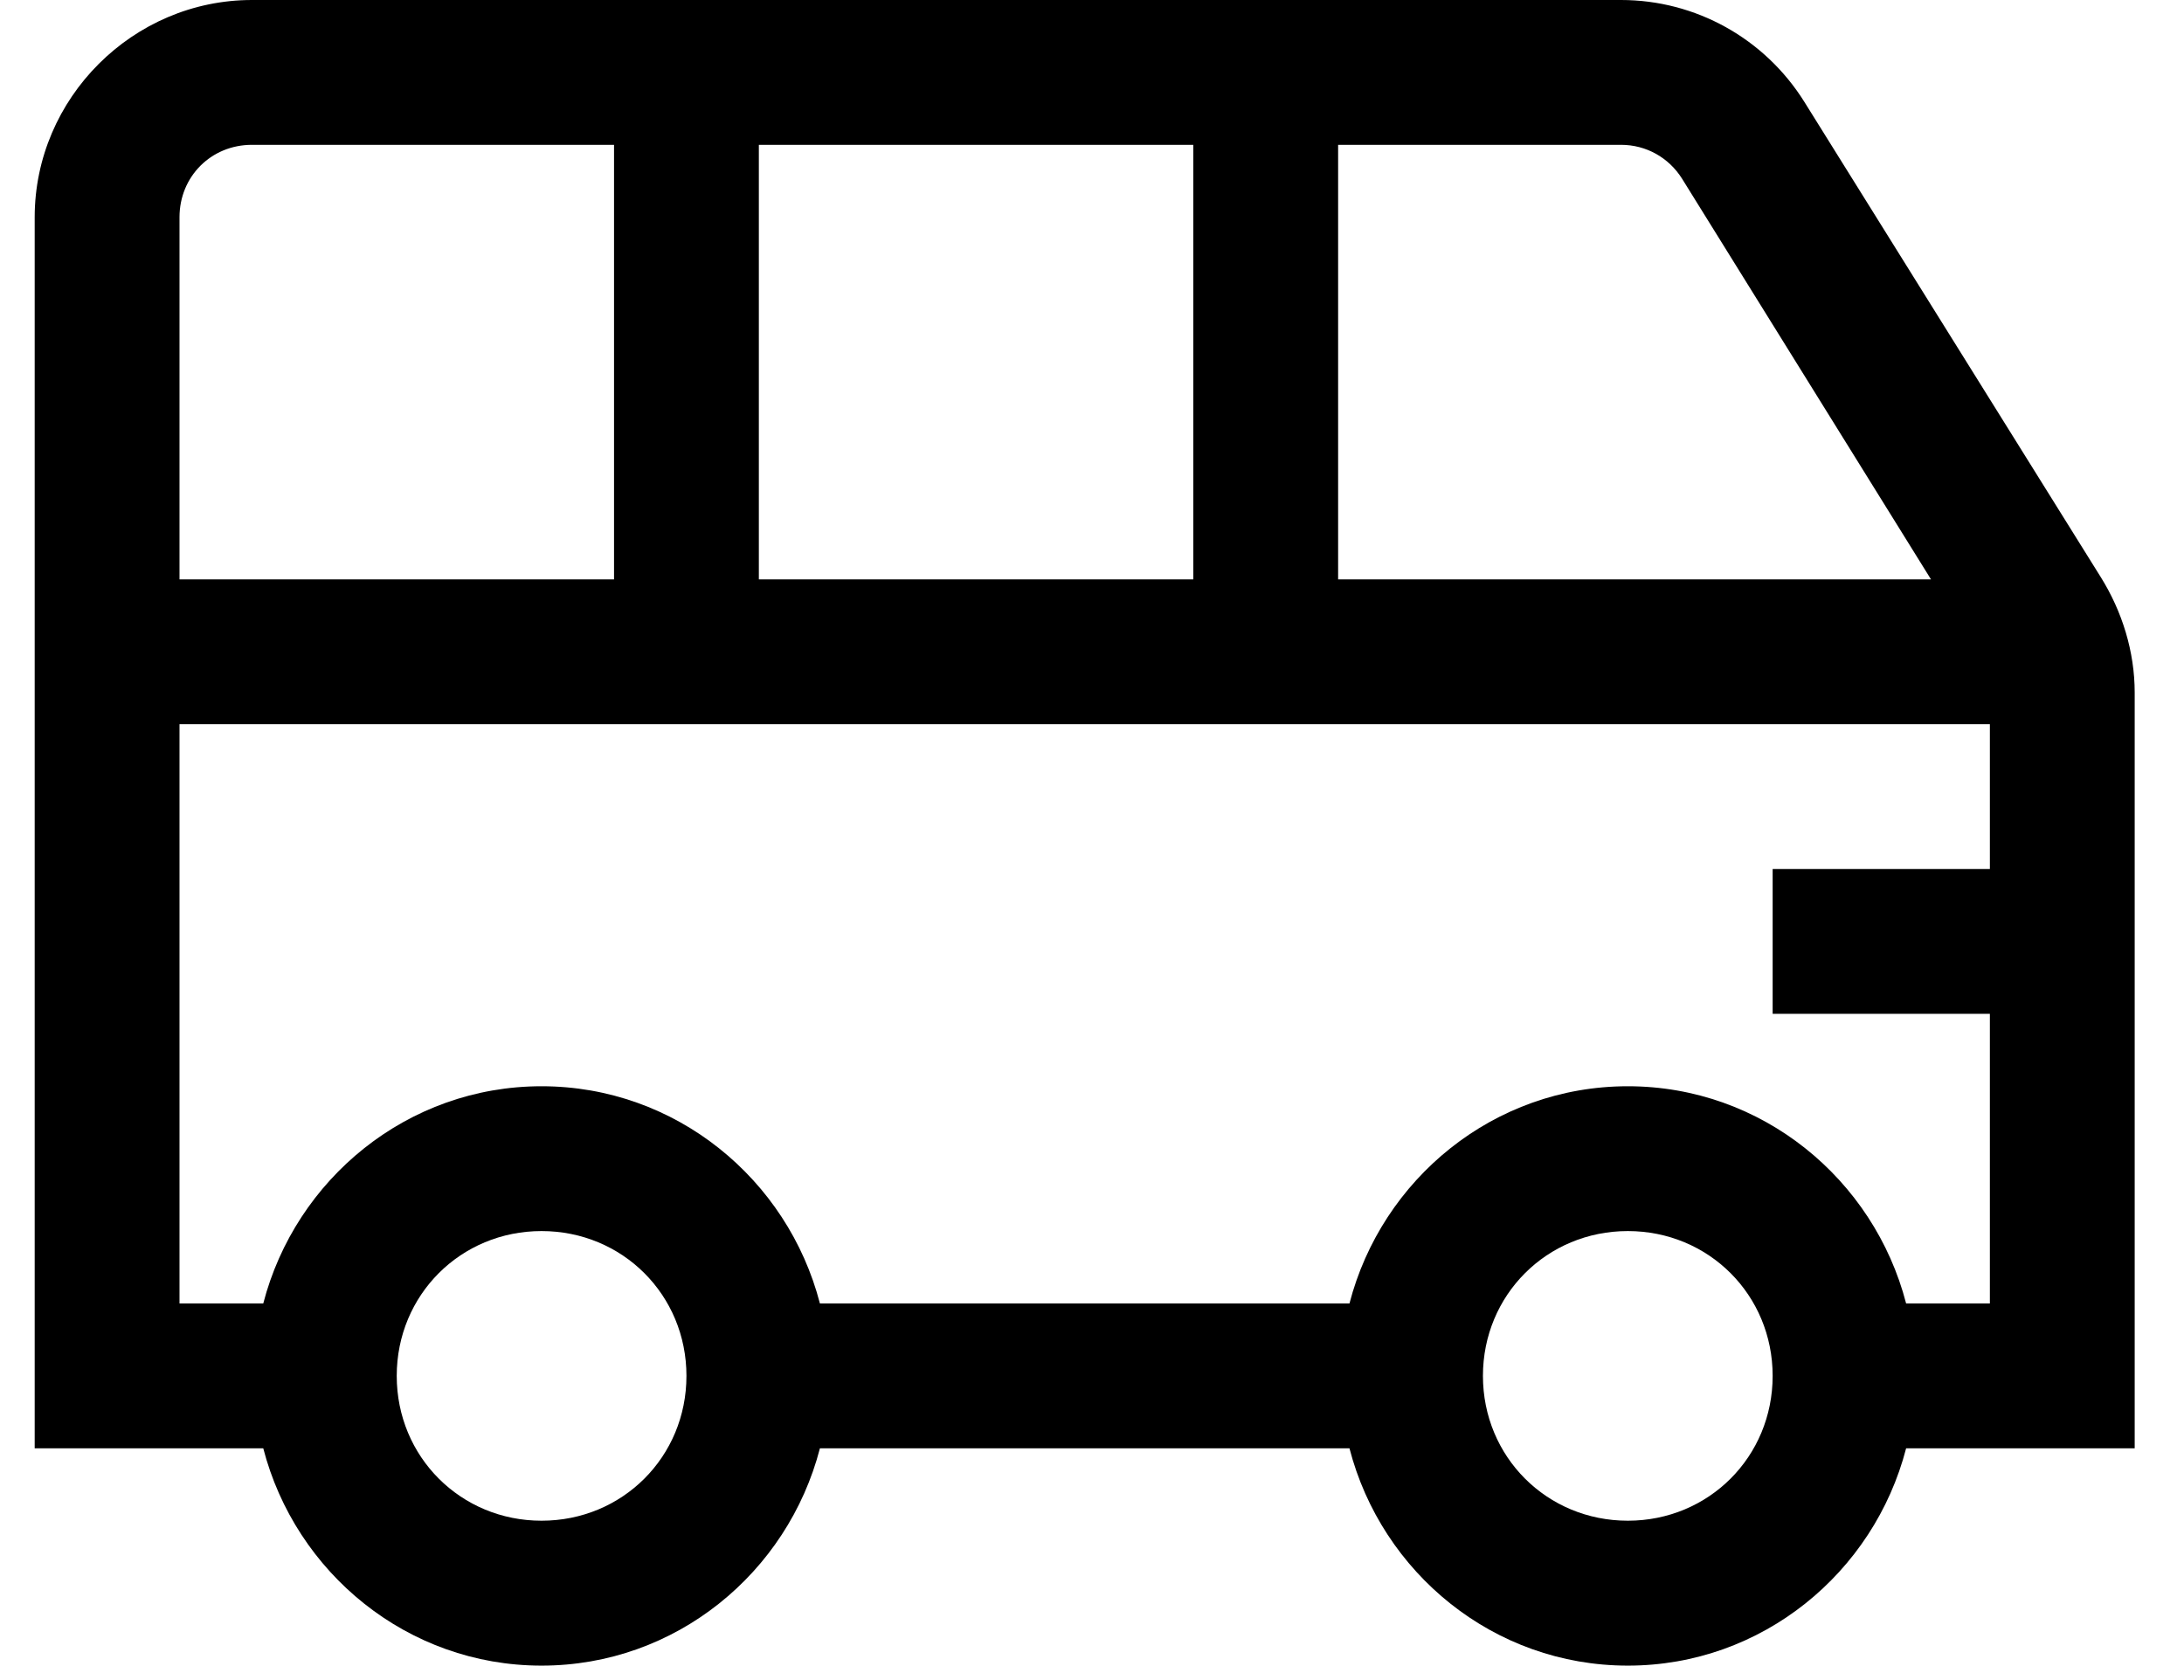 <?xml version="1.0" encoding="UTF-8"?>
<svg width="26px" height="20px" viewBox="0 0 26 20" version="1.1" xmlns="http://www.w3.org/2000/svg" xmlns:xlink="http://www.w3.org/1999/xlink">
    <title>icons8-shuttle</title>
    <g id="What-is-Medicaid?" stroke="none" stroke-width="1" fill="none" fill-rule="evenodd">
        <g id="What-is-Medcaid--Copy" transform="translate(-347, -1778)" fill="#000000" fill-rule="nonzero">
            <g id="Module-2" transform="translate(56, 1498)">
                <g id="Group-12" transform="translate(207, 207)">
                    <g id="Group-10" transform="translate(84.413, 65)">
                        <g id="icons8-shuttle" transform="translate(0, 8)">
                            <path d="M2.586,0 C1.169,0 0,1.169 0,2.586 L0,17.241 L2.721,17.241 C3.105,18.723 4.438,19.828 6.034,19.828 C7.631,19.828 8.964,18.723 9.348,17.241 L15.652,17.241 C16.036,18.723 17.369,19.828 18.966,19.828 C20.562,19.828 21.895,18.723 22.279,17.241 L25,17.241 L25,8.244 C25,7.759 24.852,7.28 24.596,6.87 L21.067,1.212 C20.595,0.458 19.774,0 18.885,0 L2.586,0 Z M2.586,1.724 L6.897,1.724 L6.897,6.897 L1.724,6.897 L1.724,2.586 C1.724,2.101 2.101,1.724 2.586,1.724 Z M8.621,1.724 L13.793,1.724 L13.793,6.897 L8.621,6.897 L8.621,1.724 Z M15.517,1.724 L18.885,1.724 C19.184,1.724 19.454,1.876 19.612,2.128 L22.575,6.897 L15.517,6.897 L15.517,1.724 Z M1.724,8.621 L23.276,8.621 L23.276,10.345 L20.69,10.345 L20.69,12.069 L23.276,12.069 L23.276,15.517 L22.279,15.517 C21.895,14.036 20.562,12.931 18.966,12.931 C17.369,12.931 16.036,14.036 15.652,15.517 L9.348,15.517 C8.964,14.036 7.631,12.931 6.034,12.931 C4.438,12.931 3.105,14.036 2.721,15.517 L1.724,15.517 L1.724,8.621 Z M6.034,14.655 C6.998,14.655 7.759,15.416 7.759,16.379 C7.759,17.342 6.998,18.103 6.034,18.103 C5.071,18.103 4.31,17.342 4.31,16.379 C4.31,15.416 5.071,14.655 6.034,14.655 Z M18.966,14.655 C19.929,14.655 20.69,15.416 20.69,16.379 C20.69,17.342 19.929,18.103 18.966,18.103 C18.002,18.103 17.241,17.342 17.241,16.379 C17.241,15.416 18.002,14.655 18.966,14.655 Z" id="Shape"></path>
                        </g>
                    </g>
                </g>
            </g>
        </g>
    </g>
</svg>